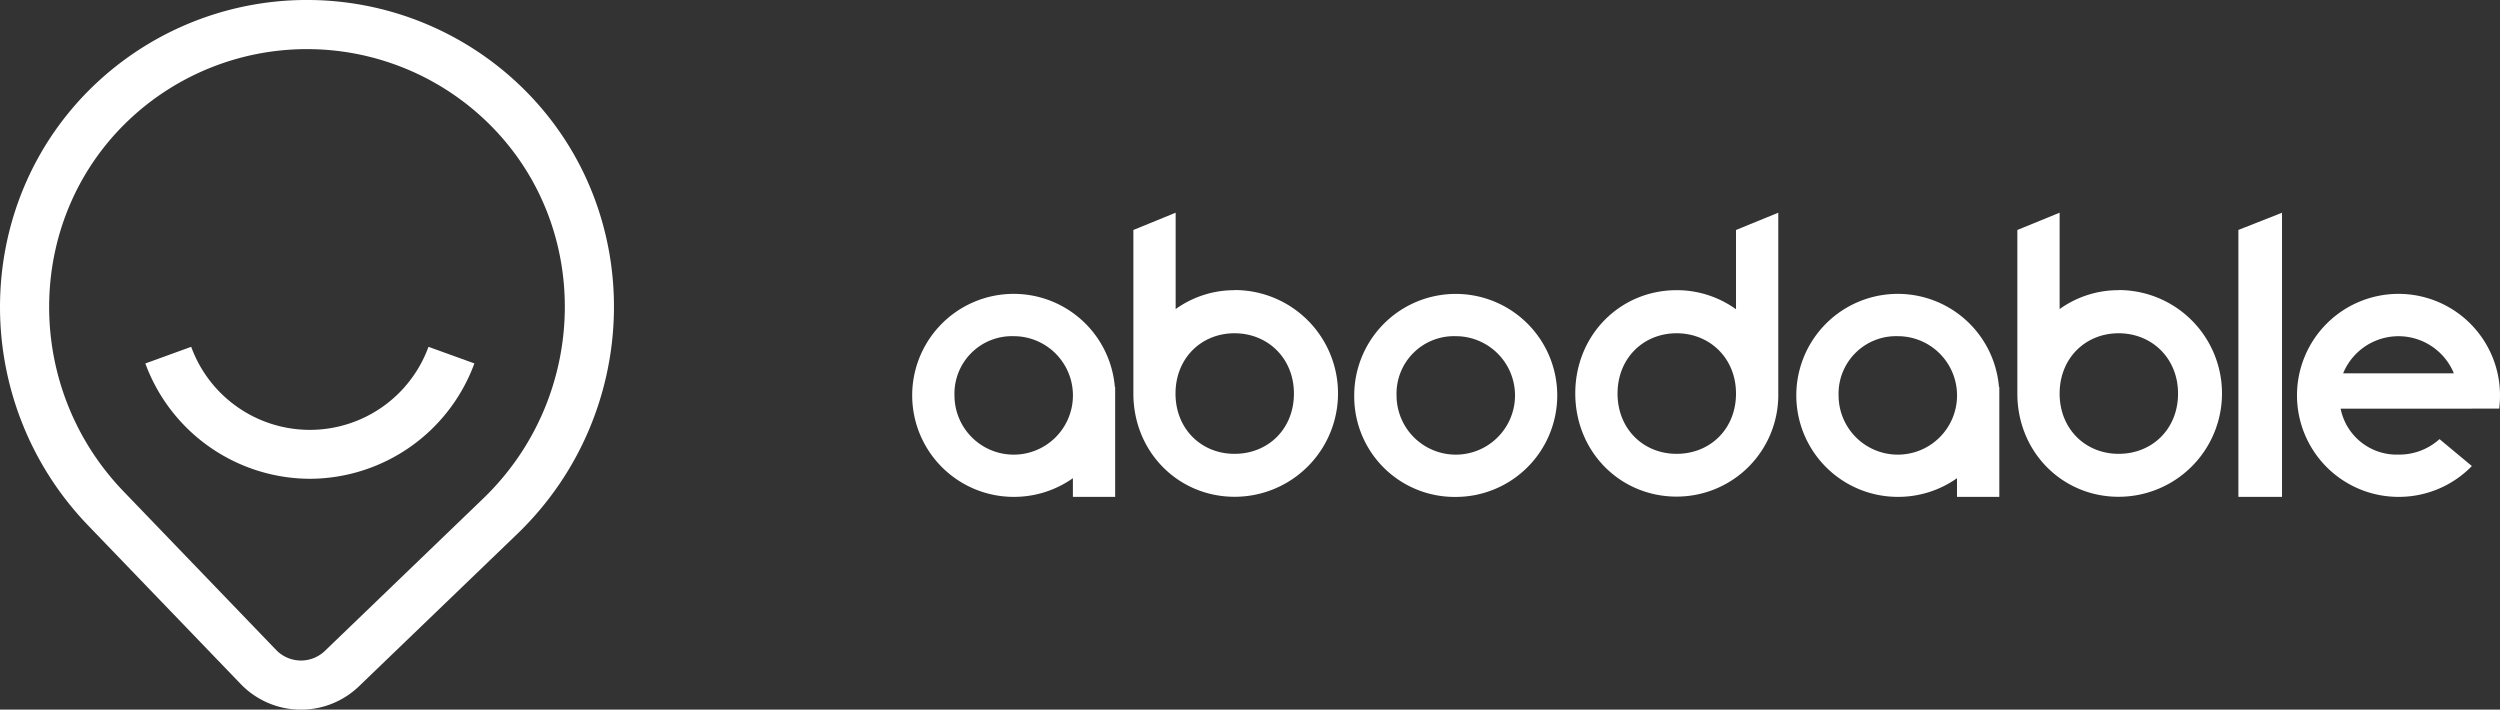 <svg xmlns="http://www.w3.org/2000/svg" viewBox="0 0 557.14 158.14"><rect x="0" y="0" width="557.14" height="158.14" fill="#333333" stroke="none"/><defs><style>.cls-1,.cls-3{fill:#fff;}.cls-1,.cls-2{fill-rule:evenodd;}.cls-2{fill:none;stroke:#fff;stroke-miterlimit:10;stroke-width:10.95px;}</style></defs><g id="Layer_2" data-name="Layer 2"><g id="Layer_1-2" data-name="Layer 1"><g id="Page-1"><g id="Group-12"><path class="cls-1" d="M275.12,64.67A22.41,22.41,0,0,0,262,68.88V47.4l-9.42,3.85V87.71c0,13,10,23,22.57,23a23,23,0,0,0,0-46.07Zm0,36.47c-7.4,0-13.15-5.55-13.15-13.43s5.75-13.44,13.15-13.44,13.24,5.56,13.24,13.44S282.62,101.14,275.12,101.14Z"/><path class="cls-1" d="M472.15,64.67A22.41,22.41,0,0,0,459,68.88V47.4l-9.42,3.85V87.71c0,13,10,23,22.57,23a23,23,0,0,0,0-46.07Zm0,36.47c-7.4,0-13.15-5.55-13.15-13.43s5.75-13.44,13.15-13.44,13.24,5.56,13.24,13.44S479.65,101.14,472.15,101.14Z"/><g id="Combined-Shape"><path class="cls-1" d="M547.42,91.07h-25.8a12.74,12.74,0,0,0,12.86,10.24,13.38,13.38,0,0,0,9.18-3.45l7.21,6a22.68,22.68,0,0,1-16.39,6.87,22.62,22.62,0,1,1,22.66-22.62,24,24,0,0,1-.18,2.95Zm-.56-7.87a13.34,13.34,0,0,0-24.68,0Z"/></g><g id="Combined-Shape-Copy-3"><path class="cls-1" d="M301.8,88.12a22.62,22.62,0,1,1,22.58,22.62A22.36,22.36,0,0,1,301.8,88.12Zm9.43,0a13.2,13.2,0,1,0,13.14-13.2A12.8,12.8,0,0,0,311.23,88.12Z"/></g><g id="Combined-Shape-2" data-name="Combined-Shape"><path class="cls-1" d="M239.1,106.57a22.74,22.74,0,0,1-13.23,4.16,22.62,22.62,0,1,1,22.58-24.5h.07v24.5H239.1ZM212.71,88.12a13.2,13.2,0,1,0,13.15-13.2A12.81,12.81,0,0,0,212.71,88.12Z"/></g><g id="Combined-Shape-3" data-name="Combined-Shape"><path class="cls-1" d="M436.13,106.57a22.71,22.71,0,0,1-13.23,4.16,22.62,22.62,0,1,1,22.58-24.5h.08v24.5h-9.43ZM409.74,88.12a13.2,13.2,0,1,0,13.15-13.2A12.81,12.81,0,0,0,409.74,88.12Z"/></g><g id="Path-Copy-3"><polygon class="cls-1" points="508.56 47.41 498.84 51.24 498.84 110.73 508.56 110.73 508.56 47.41"/></g><path class="cls-1" d="M386.88,51.25V68.92a22.53,22.53,0,0,0-13.24-4.25c-12.58,0-22.58,10-22.58,23s10,23,22.58,23a22.64,22.64,0,0,0,22.66-23V47.4Zm-13.24,49.89c-7.4,0-13.16-5.55-13.16-13.43s5.76-13.44,13.16-13.44,13.24,5.56,13.24,13.44S381.13,101.14,373.64,101.14Z"/></g></g><path class="cls-2" d="M111.53,115,76.2,149a13.16,13.16,0,0,1-18.6-.35l-34-35.33C-1.26,87.52-.59,46,25.9,21.89a63.23,63.23,0,0,1,86.75,1.64C138.21,48.59,137.31,90.13,111.53,115Z"/><path class="cls-3" d="M69.12,106.7A39.21,39.21,0,0,1,32.39,81a.05.05,0,0,1,0,0l10.22-3.71s0,0,0,0a28.14,28.14,0,0,0,52.88,0s0,0,0,0l10.23,3.7a0,0,0,0,1,0,0A39.2,39.2,0,0,1,69.12,106.7Z"/></g></g></svg>